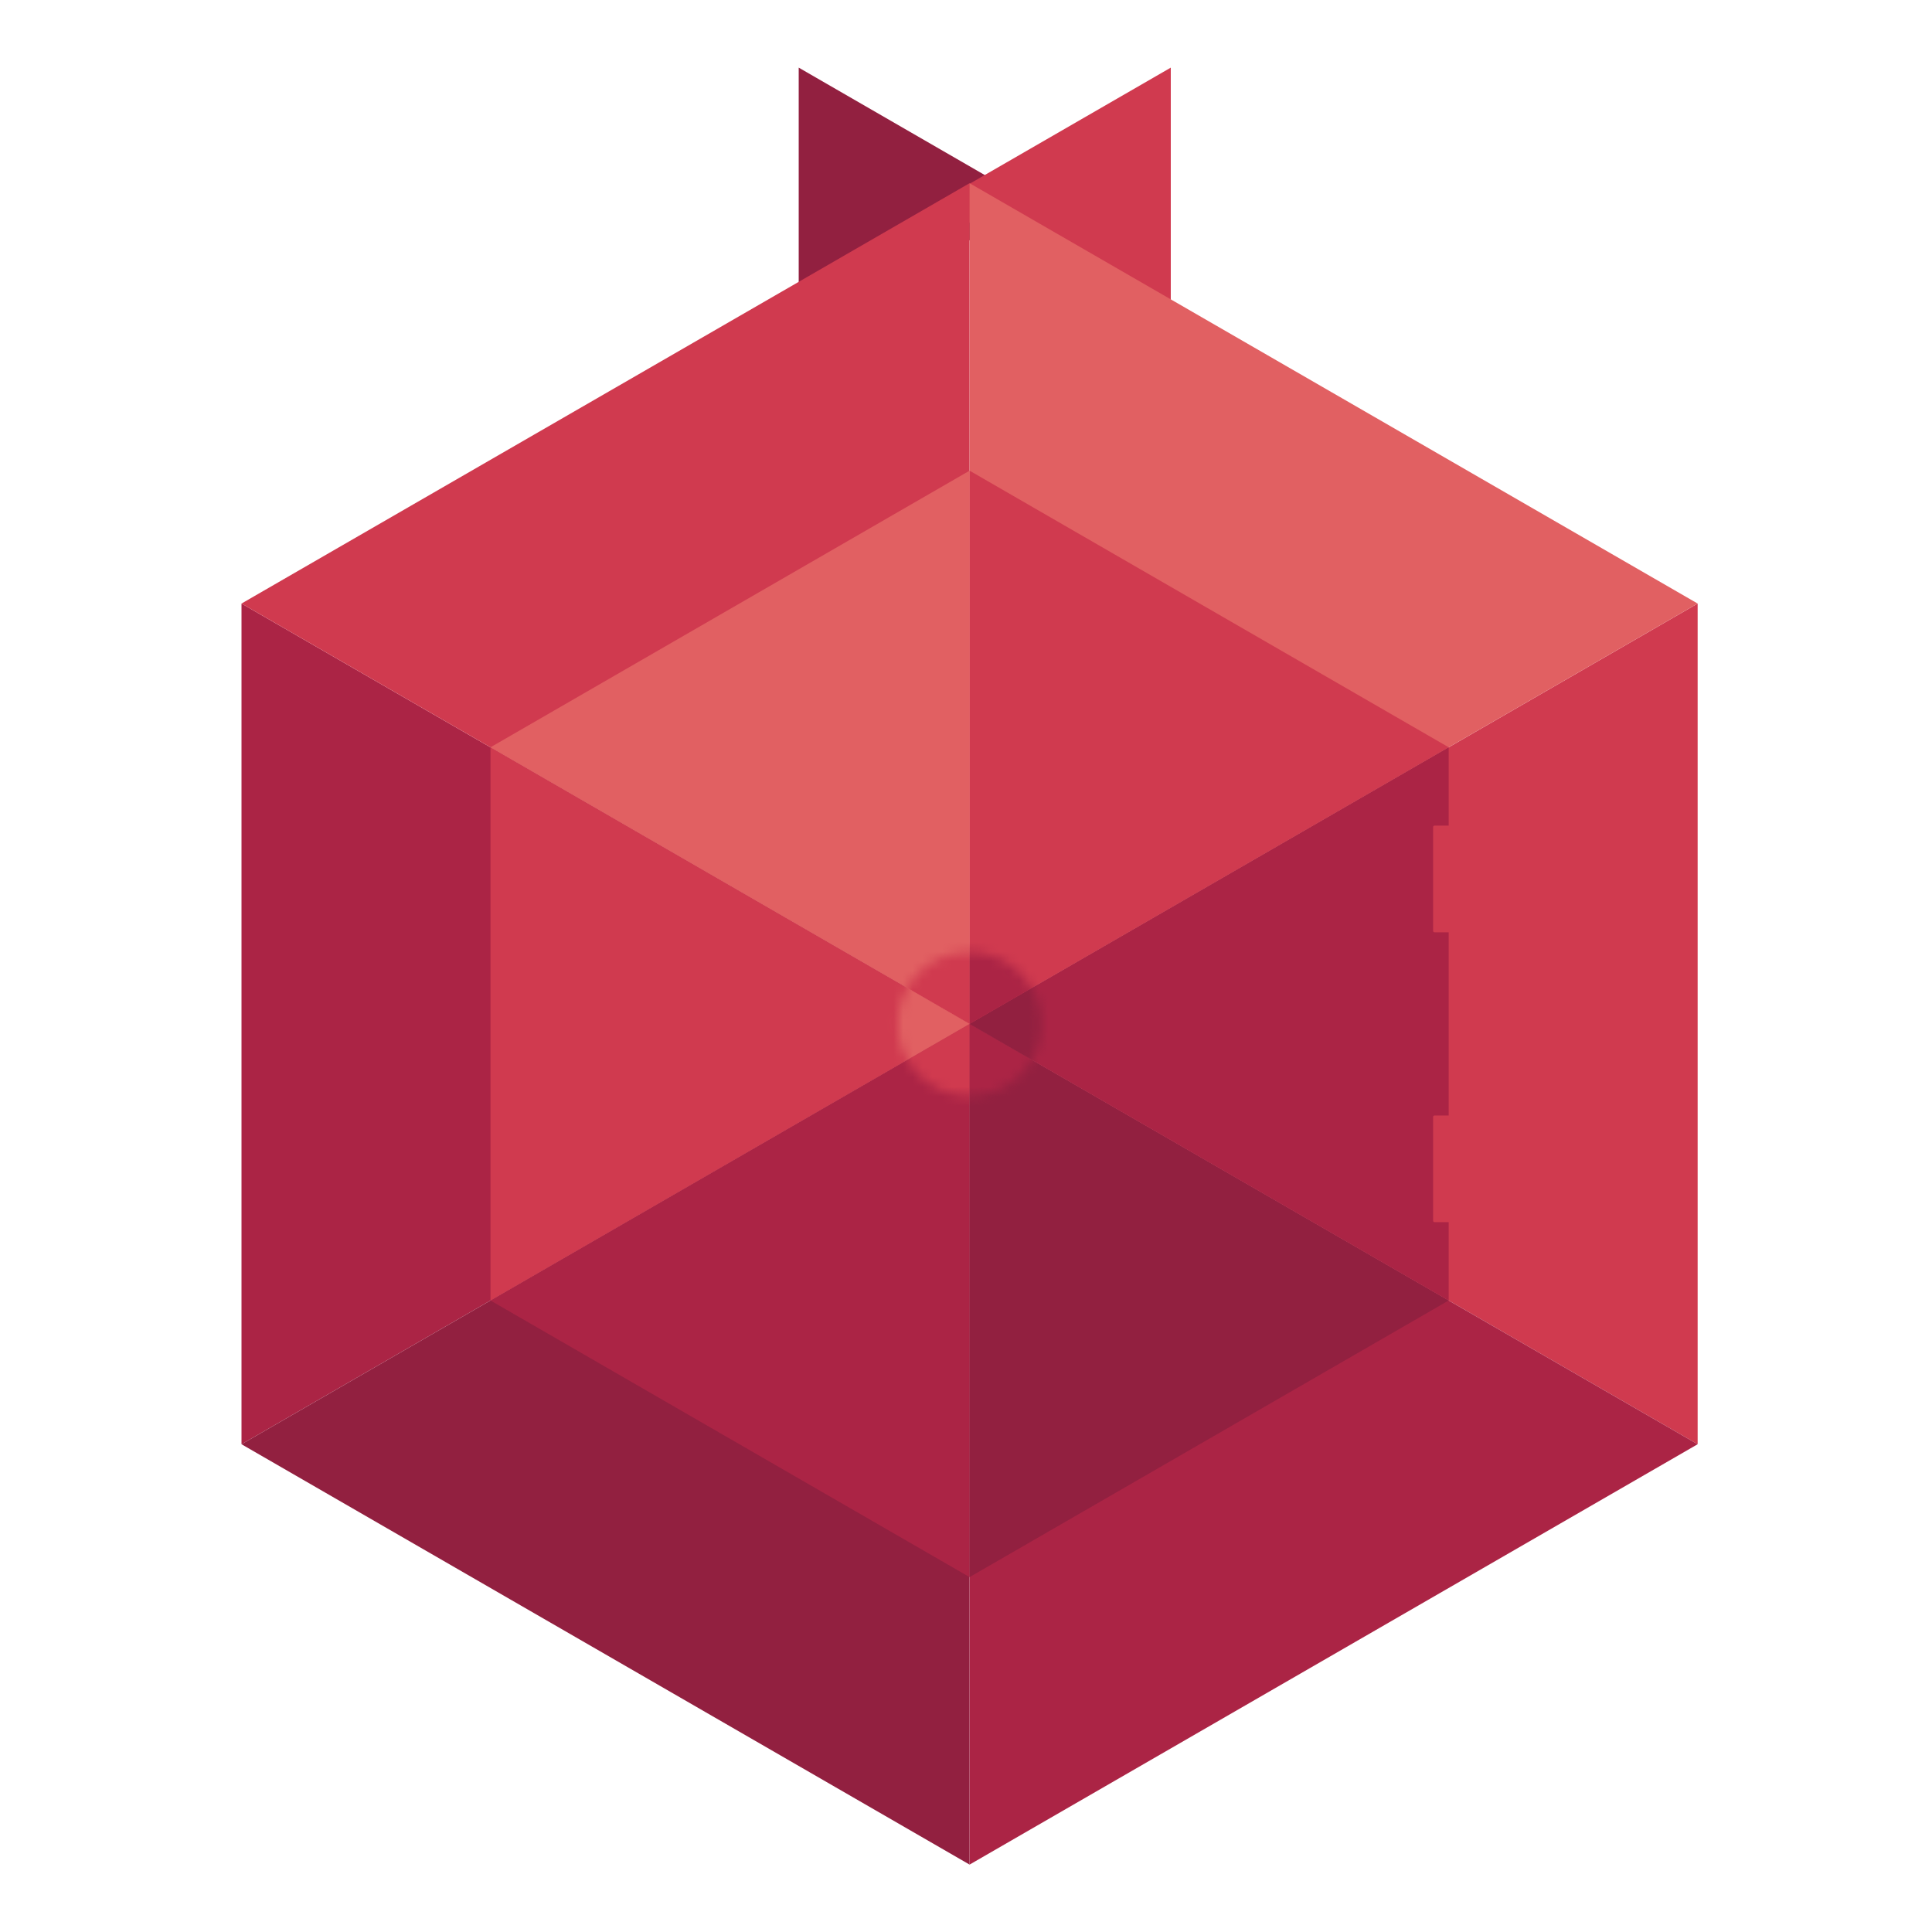 <svg width="200" height="200" viewBox="0 0 200 200" fill="none" xmlns="http://www.w3.org/2000/svg">
<path fill-rule="evenodd" clip-rule="evenodd" d="M82.682 7V35.083L107.002 21.041L82.682 7Z" fill="#922040"/>
<path fill-rule="evenodd" clip-rule="evenodd" d="M121.199 7V35.083L96.879 21.041L121.199 7Z" fill="#D03A4F"/>
<path fill-rule="evenodd" clip-rule="evenodd" d="M100.369 105.994L25 62.48V149.507L100.369 105.994Z" fill="#AB2445"/>
<path fill-rule="evenodd" clip-rule="evenodd" d="M100.369 105.994L25 149.507L100.369 193.022V105.994Z" fill="#922040"/>
<path fill-rule="evenodd" clip-rule="evenodd" d="M100.369 18.965L25 62.479L100.369 105.993V18.965Z" fill="#D03A4F"/>
<path fill-rule="evenodd" clip-rule="evenodd" d="M100.371 105.994L175.74 62.48V149.507L100.371 105.994Z" fill="#D03A4F"/>
<path fill-rule="evenodd" clip-rule="evenodd" d="M100.371 105.994L175.74 149.507L100.371 193.022V105.994Z" fill="#AB2445"/>
<path fill-rule="evenodd" clip-rule="evenodd" d="M100.371 18.965L175.74 62.479L100.371 105.993V18.965Z" fill="#E16062"/>
<path fill-rule="evenodd" clip-rule="evenodd" d="M50.775 134.627L100.371 163.262V105.993L50.775 134.627Z" fill="#AB2445"/>
<path fill-rule="evenodd" clip-rule="evenodd" d="M100.371 163.262L149.967 134.627L100.371 105.993V163.262Z" fill="#922040"/>
<path fill-rule="evenodd" clip-rule="evenodd" d="M50.775 134.628L100.371 105.994L50.775 77.36V134.628Z" fill="#D03A4F"/>
<path fill-rule="evenodd" clip-rule="evenodd" d="M100.371 105.994L149.967 77.359L100.371 48.724V105.994Z" fill="#D03A4F"/>
<path fill-rule="evenodd" clip-rule="evenodd" d="M100.371 105.994L149.967 134.628V77.359L100.371 105.994Z" fill="#AB2445"/>
<path fill-rule="evenodd" clip-rule="evenodd" d="M50.775 77.359L100.371 105.994V48.724L50.775 77.359Z" fill="#E16062"/>
<path fill-rule="evenodd" clip-rule="evenodd" d="M148.504 96.513H151.727C151.809 96.513 151.876 96.446 151.876 96.364V85.616C151.876 85.534 151.809 85.467 151.727 85.467H148.504C148.422 85.467 148.355 85.534 148.355 85.616V96.364C148.355 96.446 148.422 96.513 148.504 96.513Z" fill="#D03A4F"/>
<path fill-rule="evenodd" clip-rule="evenodd" d="M148.504 126.519H151.727C151.809 126.519 151.876 126.453 151.876 126.371V115.623C151.876 115.541 151.809 115.475 151.727 115.475H148.504C148.422 115.475 148.355 115.541 148.355 115.623V126.371C148.355 126.453 148.422 126.519 148.504 126.519Z" fill="#D03A4F"/>
<mask id="mask0_1213_265640" style="mask-type:alpha" maskUnits="userSpaceOnUse" x="92" y="98" width="16" height="16">
<path d="M92.924 105.994C92.924 110.103 96.256 113.434 100.365 113.434C104.474 113.434 107.805 110.103 107.805 105.994C107.805 101.885 104.474 98.553 100.365 98.553C96.256 98.553 92.924 101.885 92.924 105.994Z" fill="#AB2445"/>
</mask>
<g mask="url(#mask0_1213_265640)">
<path fill-rule="evenodd" clip-rule="evenodd" d="M100.367 105.994V193.022L175.736 149.507L100.367 105.994Z" fill="#AB2445"/>
</g>
<mask id="mask1_1213_265640" style="mask-type:alpha" maskUnits="userSpaceOnUse" x="92" y="98" width="16" height="16">
<path d="M92.924 105.994C92.924 110.103 96.256 113.434 100.365 113.434C104.474 113.434 107.805 110.103 107.805 105.994C107.805 101.885 104.474 98.553 100.365 98.553C96.256 98.553 92.924 101.885 92.924 105.994Z" fill="#922040"/>
</mask>
<g mask="url(#mask1_1213_265640)">
<path fill-rule="evenodd" clip-rule="evenodd" d="M100.367 105.994L175.736 149.507V62.48L100.367 105.994Z" fill="#922040"/>
</g>
<mask id="mask2_1213_265640" style="mask-type:alpha" maskUnits="userSpaceOnUse" x="92" y="98" width="16" height="16">
<path d="M92.924 105.994C92.924 110.103 96.256 113.434 100.365 113.434C104.474 113.434 107.805 110.103 107.805 105.994C107.805 101.885 104.474 98.553 100.365 98.553C96.256 98.553 92.924 101.885 92.924 105.994Z" fill="#D03A4F"/>
</mask>
<g mask="url(#mask2_1213_265640)">
<path fill-rule="evenodd" clip-rule="evenodd" d="M24.998 149.507L100.367 193.021V105.994L24.998 149.507Z" fill="#D03A4F"/>
</g>
<mask id="mask3_1213_265640" style="mask-type:alpha" maskUnits="userSpaceOnUse" x="92" y="98" width="16" height="16">
<path d="M92.924 105.994C92.924 110.103 96.256 113.434 100.365 113.434C104.474 113.434 107.805 110.103 107.805 105.994C107.805 101.885 104.474 98.553 100.365 98.553C96.256 98.553 92.924 101.885 92.924 105.994Z" fill="#D03A4F"/>
</mask>
<g mask="url(#mask3_1213_265640)">
<path fill-rule="evenodd" clip-rule="evenodd" d="M100.367 105.994L24.998 62.48L100.367 18.966V105.994Z" fill="#D03A4F"/>
</g>
<mask id="mask4_1213_265640" style="mask-type:alpha" maskUnits="userSpaceOnUse" x="92" y="98" width="16" height="16">
<path d="M92.924 105.994C92.924 110.103 96.256 113.434 100.365 113.434C104.474 113.434 107.805 110.103 107.805 105.994C107.805 101.885 104.474 98.553 100.365 98.553C96.256 98.553 92.924 101.885 92.924 105.994Z" fill="#AB2445"/>
</mask>
<g mask="url(#mask4_1213_265640)">
<path fill-rule="evenodd" clip-rule="evenodd" d="M100.367 105.994V18.966L175.736 62.48L100.367 105.994Z" fill="#AB2445"/>
</g>
<mask id="mask5_1213_265640" style="mask-type:alpha" maskUnits="userSpaceOnUse" x="92" y="98" width="16" height="16">
<path d="M92.924 105.994C92.924 110.103 96.256 113.434 100.365 113.434C104.474 113.434 107.805 110.103 107.805 105.994C107.805 101.885 104.474 98.553 100.365 98.553C96.256 98.553 92.924 101.885 92.924 105.994Z" fill="#E16062"/>
</mask>
<g mask="url(#mask5_1213_265640)">
<path fill-rule="evenodd" clip-rule="evenodd" d="M24.998 149.507V62.479L100.367 105.994L24.998 149.507Z" fill="#E16062"/>
</g>
</svg>
